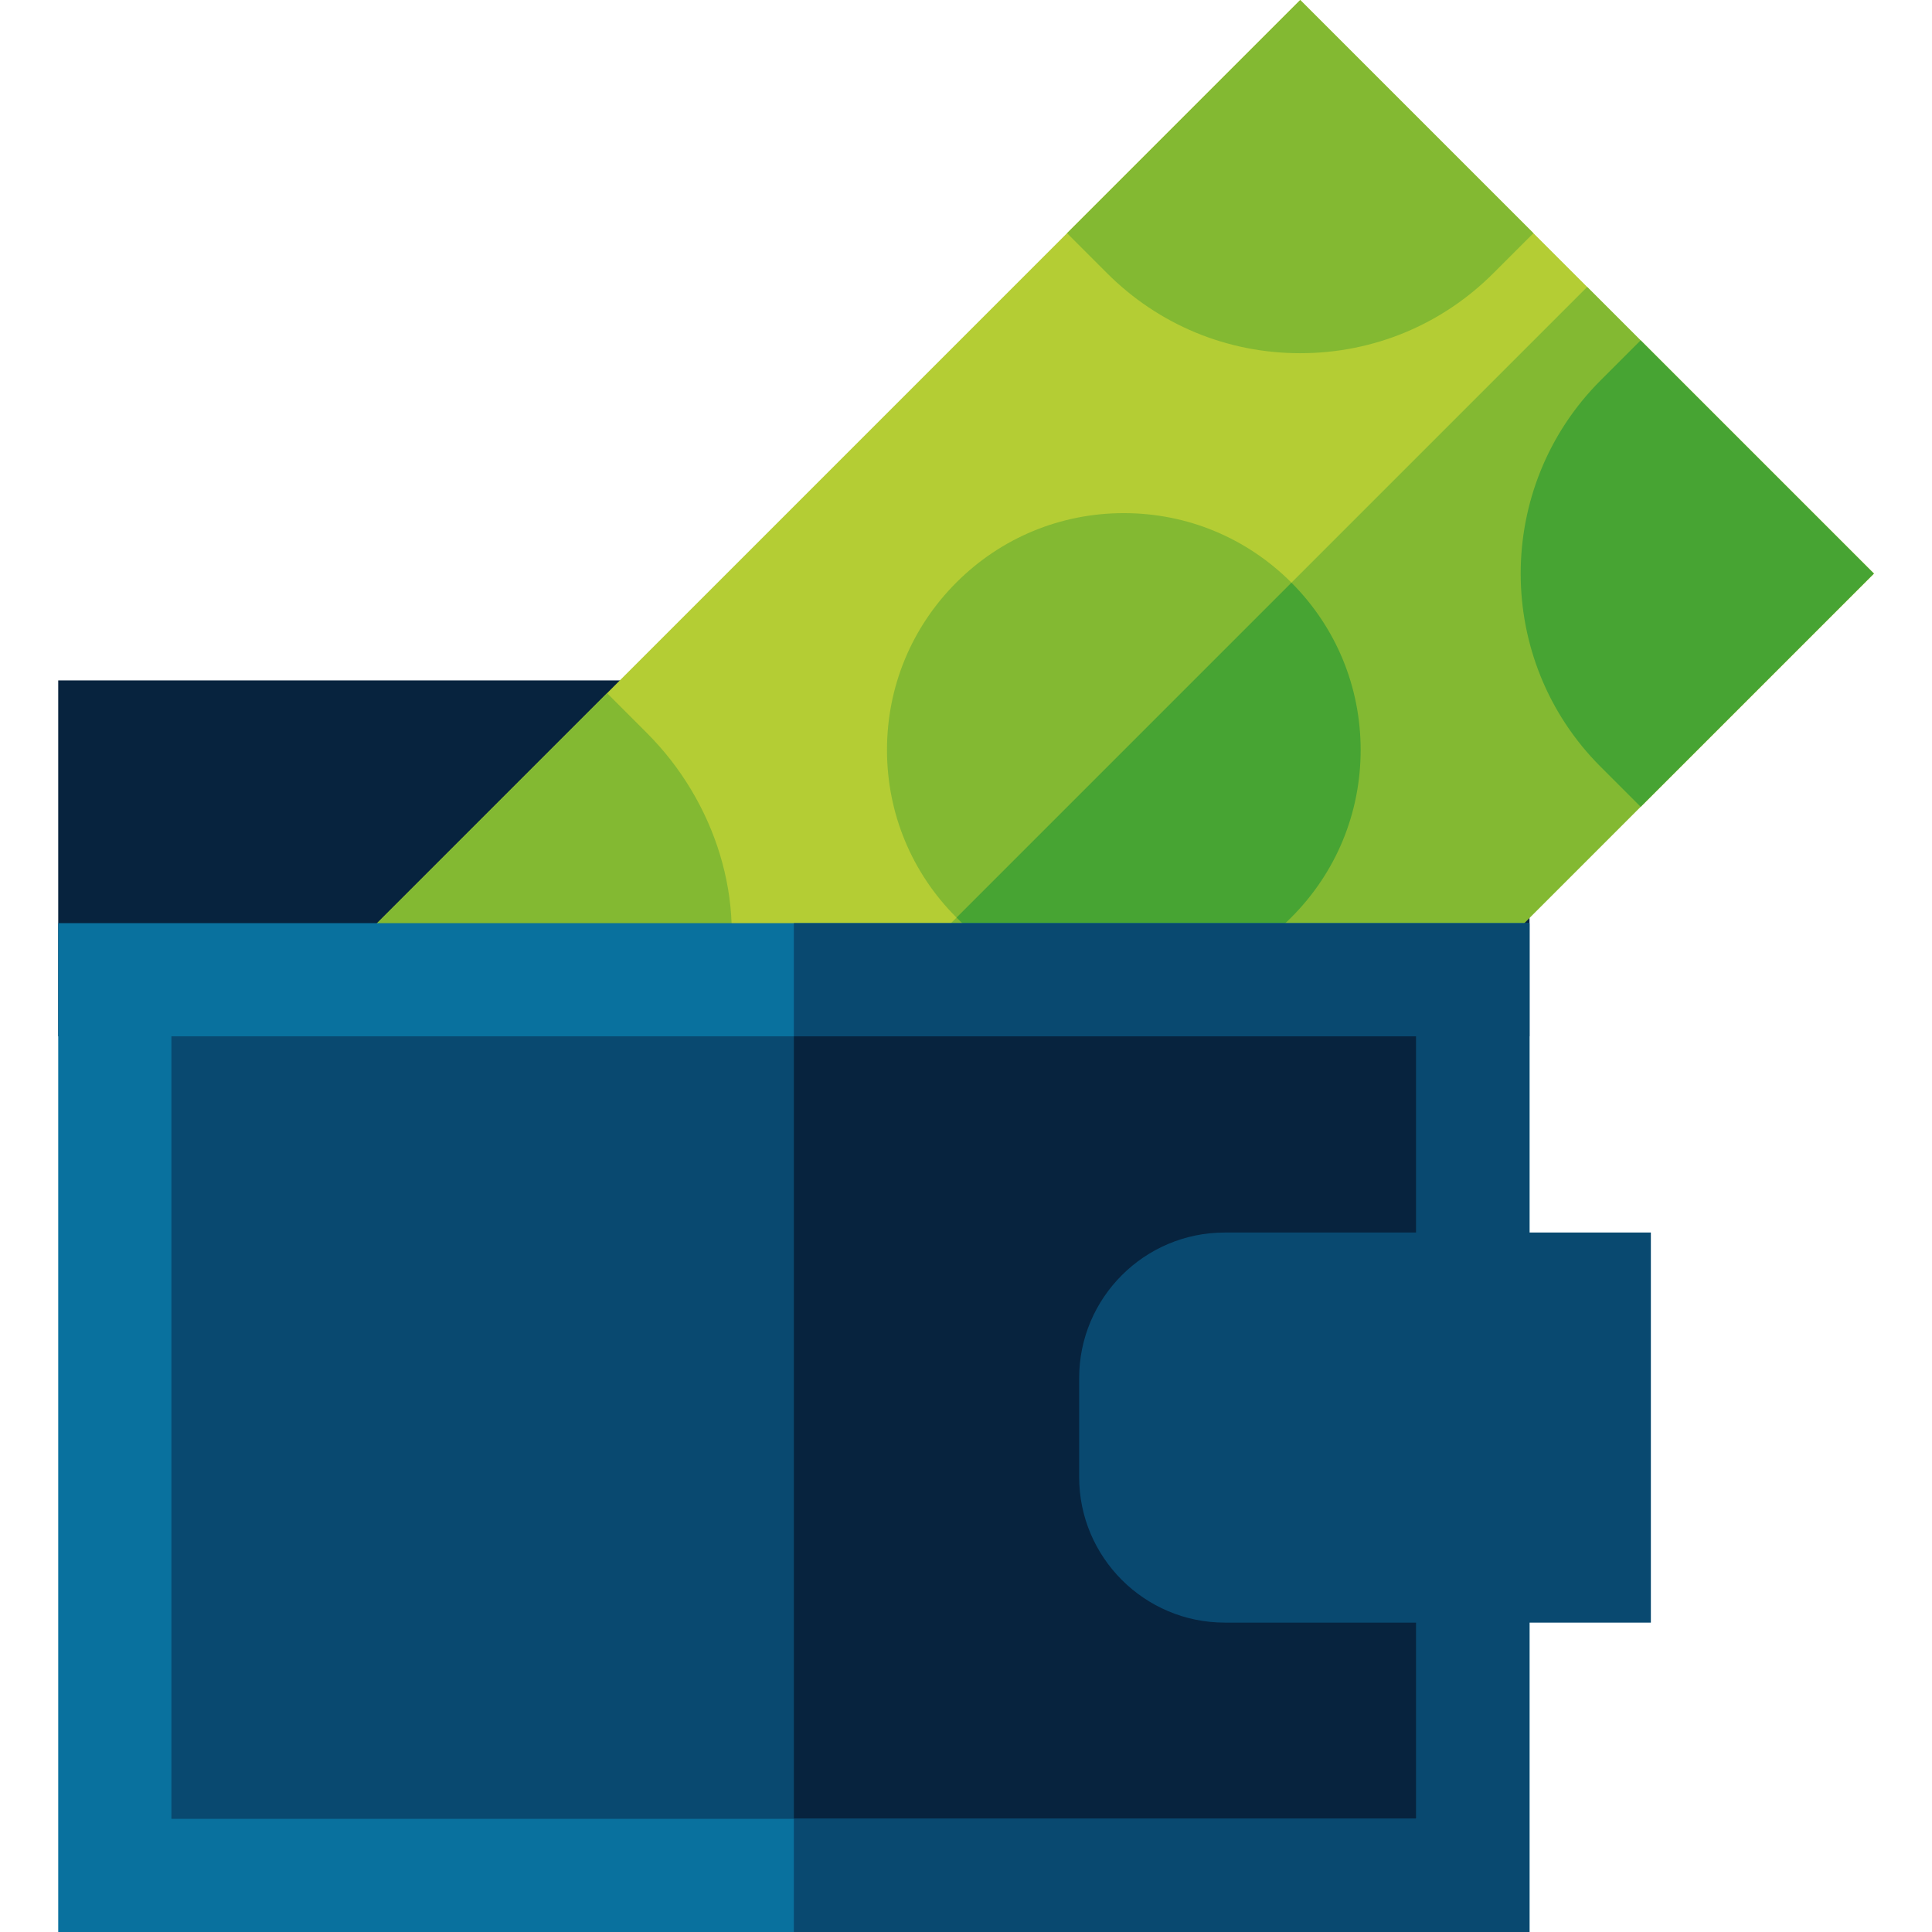<?xml version="1.0" encoding="iso-8859-1"?>
<!-- Generator: Adobe Illustrator 19.0.0, SVG Export Plug-In . SVG Version: 6.00 Build 0)  -->
<svg xmlns="http://www.w3.org/2000/svg" xmlns:xlink="http://www.w3.org/1999/xlink" version="1.1" id="Layer_1" x="0px" y="0px" viewBox="0 0 512.145 512.145" style="enable-background:new 0 0 512.145 512.145;" xml:space="preserve" width="512" height="512">
<g>
	<rect x="15.434" y="180.368" style="fill:#07233E;" width="390.015" height="94.343"/>
	<polygon style="fill:#B4CD34;" points="344.669,0 99.094,245.576 251.299,397.452 496.71,152.041  "/>
	<polygon style="fill:#83B932;" points="175.242,321.559 251.299,397.452 496.71,152.041 420.735,76.066  "/>
	<path style="fill:#83B932;" d="M344.669,0l-61.814,61.813l10.607,10.606c13.679,13.678,31.864,21.211,51.207,21.211   c19.344,0,37.529-7.533,51.207-21.211l10.606-10.606L344.669,0z"/>
	<path style="fill:#83B932;" d="M434.897,90.228l-10.606,10.606c-28.236,28.235-28.236,74.179,0,102.414l10.606,10.606   l61.813-61.813L434.897,90.228z"/>
	<path style="fill:#47A433;" d="M434.897,90.228l-10.606,10.606c-28.236,28.235-28.236,74.179,0,102.414l10.606,10.606   l61.813-61.813L434.897,90.228z"/>
	<path style="fill:#83B932;" d="M191.966,263.591c6.262-24.614-2.467-51.259-20.44-69.233l-10.606-10.607l-61.813,61.814   l58.982,58.863L191.966,263.591z"/>
	<path style="fill:#83B932;" d="M342.299,154.411c-11.857-11.857-27.623-18.388-44.392-18.388s-32.534,6.53-44.392,18.388   s-18.388,27.623-18.388,44.392s6.53,32.534,18.388,44.392s27.623,18.388,44.392,18.388s32.534-6.53,44.392-18.388   s18.388-27.623,18.388-44.392S354.156,166.269,342.299,154.411z"/>
	<path style="fill:#47A433;" d="M253.562,243.239c11.852,11.828,27.598,18.343,44.345,18.343c16.769,0,32.534-6.53,44.392-18.388   s18.388-27.623,18.388-44.392c0-16.747-6.515-32.493-18.344-44.345L253.562,243.239z"/>
	<rect x="30.435" y="259.711" style="fill:#094970;" width="360.015" height="237.433"/>
	<rect x="210.442" y="259.711" style="fill:#07233E;" width="180.007" height="237.433"/>
	<path style="fill:#09719E;" d="M405.449,512.145H15.434V244.711h390.015V512.145z M45.434,482.145h330.015V274.711H45.434V482.145z   "/>
	<polygon style="fill:#094970;" points="405.449,244.711 210.442,244.711 210.442,274.711 375.449,274.711 375.449,482.145    210.442,482.145 210.442,512.145 405.449,512.145  "/>
	<path style="fill:#094970;" d="M324.653,326.728c-21.275,0-38.585,17.309-38.585,38.584v26.232   c0,21.275,17.31,38.584,38.585,38.584h112.968v-103.4H324.653z"/>
</g>















</svg>
